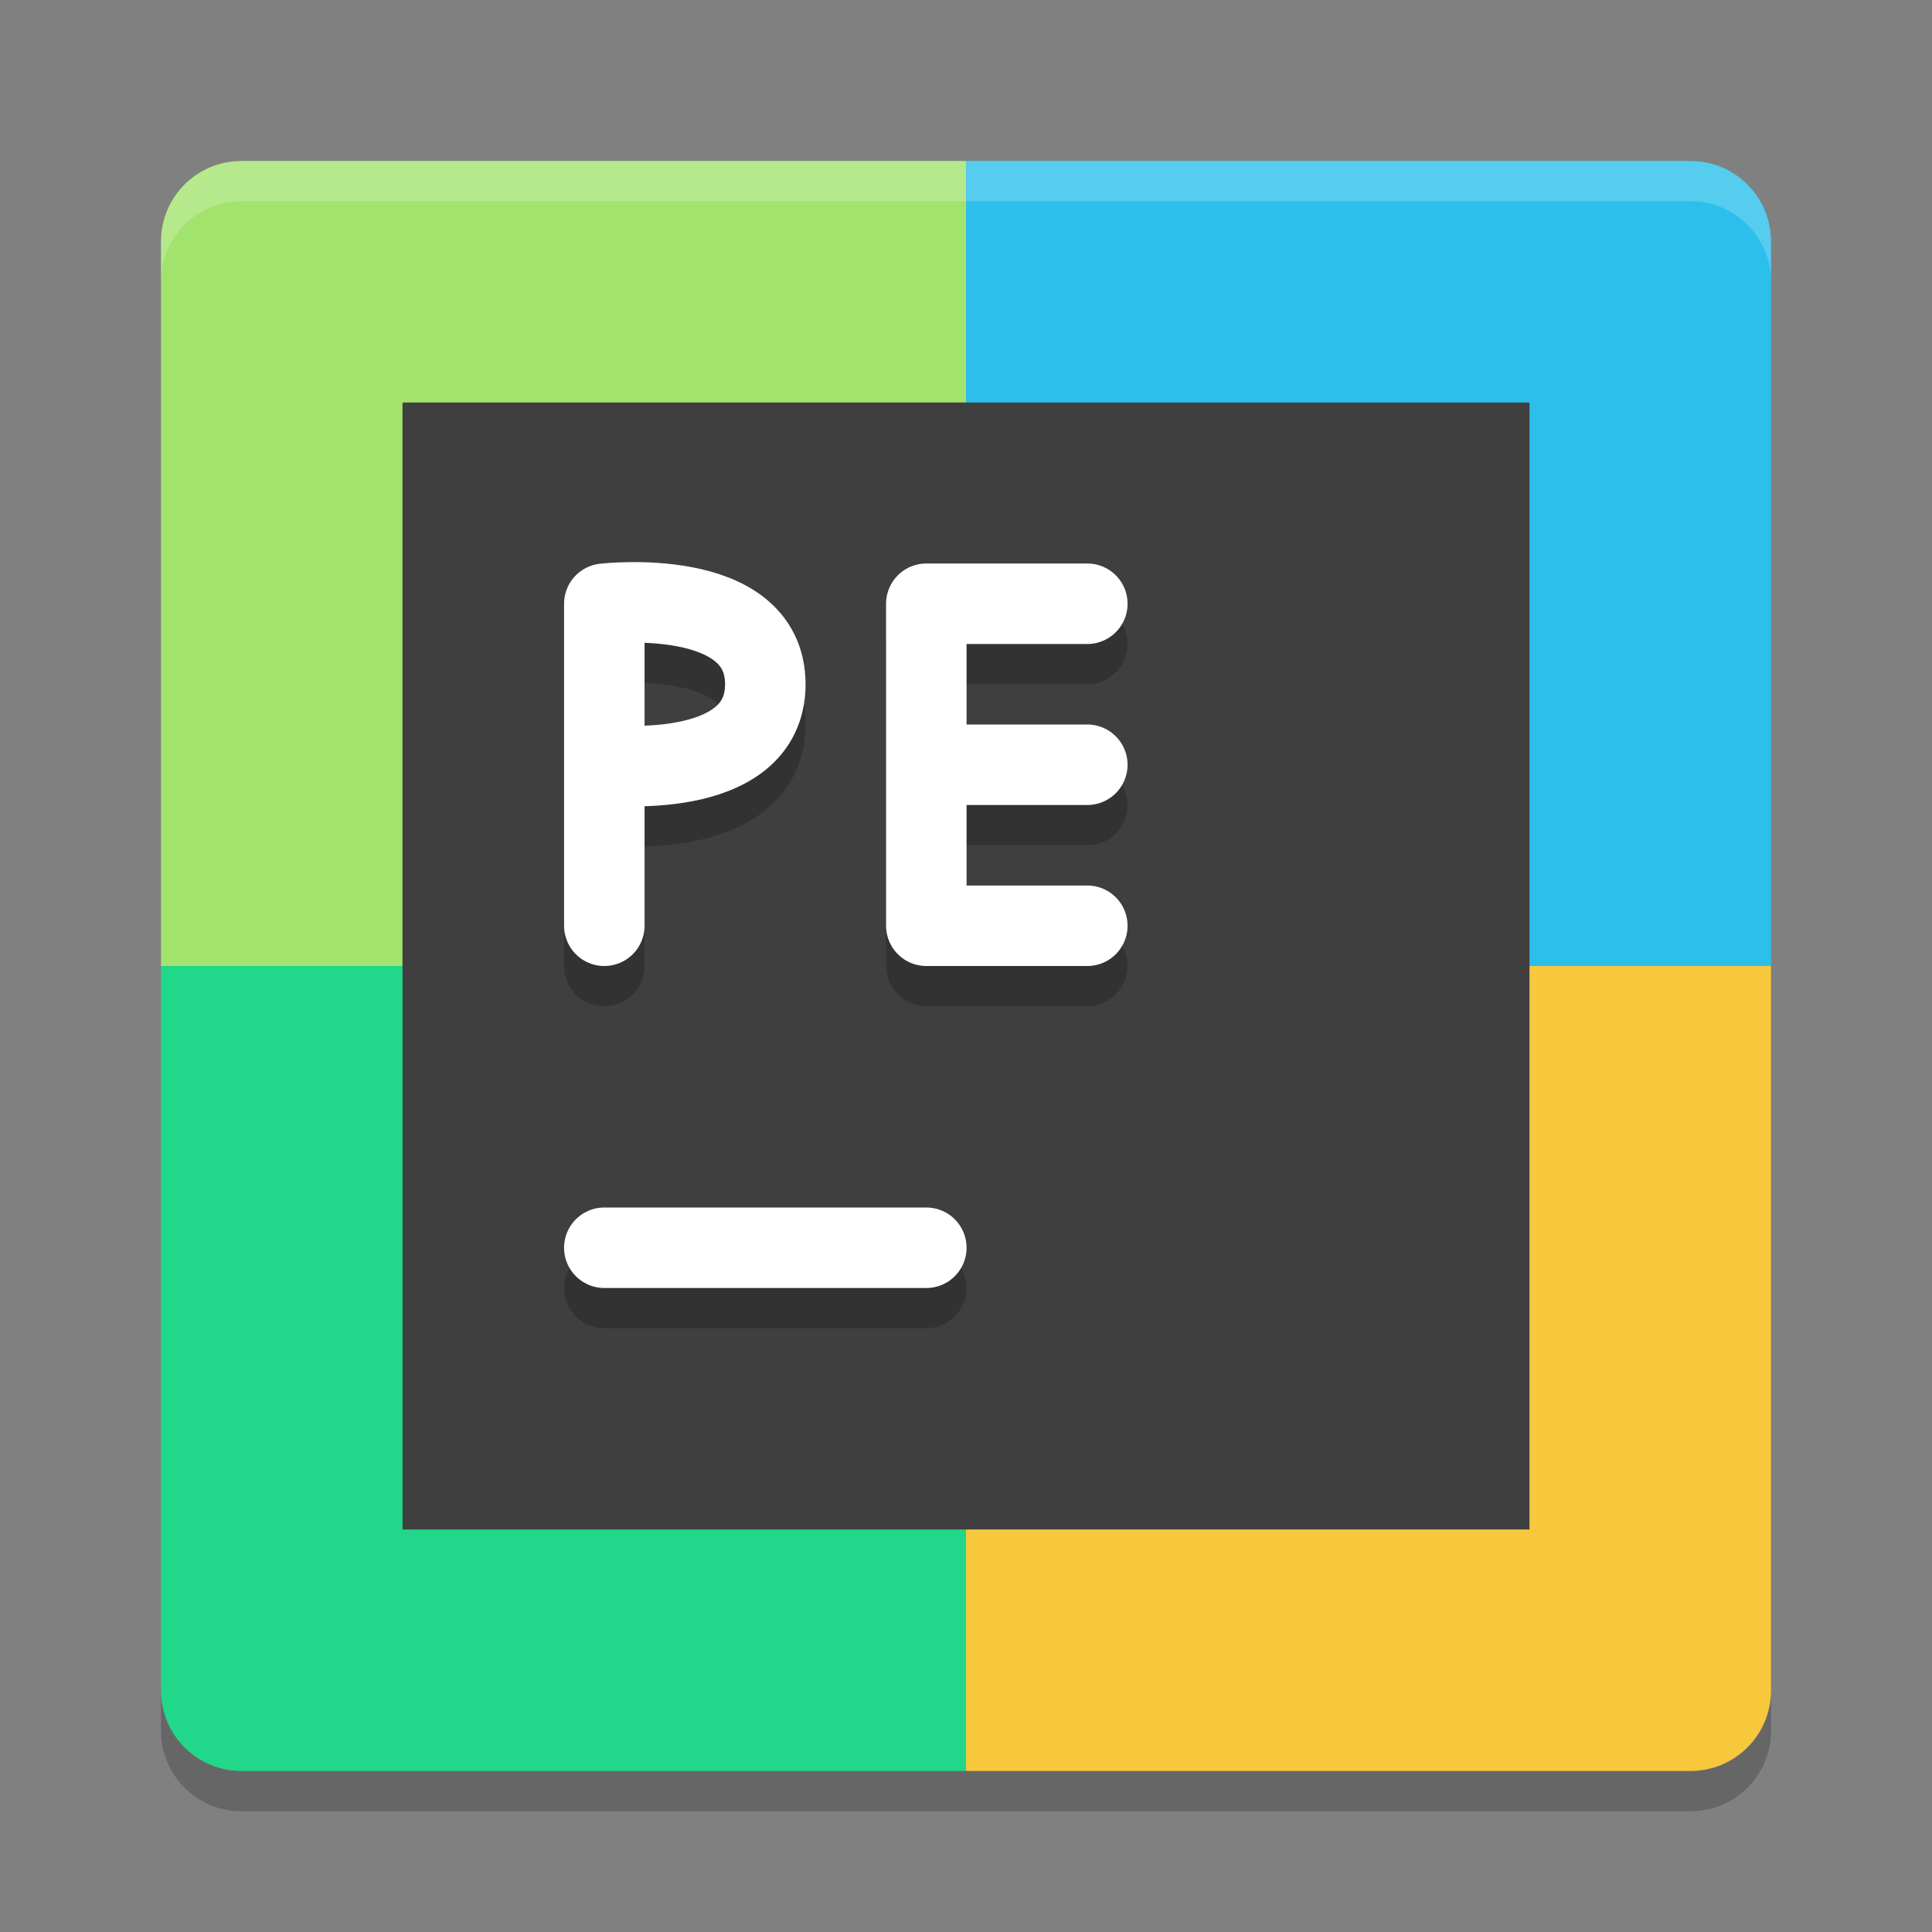 <svg xmlns="http://www.w3.org/2000/svg" width="24" height="24" version="1">
 <rect width="100%" height="100%" fill="#808080" stroke="none"/>
 <path style="fill:#a2e36e" d="M 12,2 H 3 C 2.446,2 2,2.446 2,3 v 9 h 10 z"/>
 <path style="fill:#2cbfeb" d="m 12,2 h 9 c 0.554,0 1,0.446 1,1 v 9 H 12 Z"/>
 <path style="fill:#21d789" d="M 12,22 H 3 C 2.446,22 2,21.554 2,21 v -9 h 10 z"/>
 <path style="fill:#f7c73c" d="m 12,22 h 9 c 0.554,0 1,-0.446 1,-1 V 12 H 12 Z"/>
 <path style="opacity:0.2;fill:#ffffff" d="M 3,2 C 2.446,2 2,2.446 2,3 v 0.5 c 0,-0.554 0.446,-1 1,-1 h 18 c 0.554,0 1,0.446 1,1 V 3 C 22,2.446 21.554,2 21,2 Z"/>
 <path style="opacity:0.2" d="m 3,22.5 c -0.554,0 -1,-0.446 -1,-1 V 21 c 0,0.554 0.446,1 1,1 h 18 c 0.554,0 1,-0.446 1,-1 v 0.5 c 0,0.554 -0.446,1 -1,1 z"/>
 <rect style="fill:#3f3f3f" width="14" height="14" x="5" y="5"/>
 <path style="opacity:0.2;fill:none;stroke:#000000;stroke-linecap:round" d="M 7.507,16 H 11.507"/>
 <path style="fill:none;stroke:#ffffff;stroke-linecap:round" d="M 7.507,15.5 H 11.507"/>
 <path style="opacity:0.2;fill:none;stroke:#000000;stroke-width:1;stroke-linecap:round;stroke-linejoin:bevel" d="m 7.507,10 c 0,0 2,0.232 2,-1 0,-1.232 -2,-1 -2,-1 M 7.507,12 V 8"/>
 <path style="fill:none;stroke:#ffffff;stroke-width:1;stroke-linecap:round;stroke-linejoin:bevel" d="m 7.507,9.5 c 0,0 2,0.232 2,-1 0,-1.232 -2,-1 -2,-1 m 4.9e-5,4 V 7.5"/>
 <path style="opacity:0.2;fill:none;stroke:#000000;stroke-width:1;stroke-linecap:round;stroke-linejoin:bevel" d="m 11.507,12 h 2 M 11.507,10 h 2 m -2,-2 h 2 m -2,4 V 8"/>
 <path style="fill:none;stroke:#ffffff;stroke-width:1;stroke-linecap:round;stroke-linejoin:bevel" d="m 11.507,11.5 h 2 m -2,-2 h 2 M 11.507,7.5 h 2 M 11.507,11.5 V 7.5"/>
</svg>
